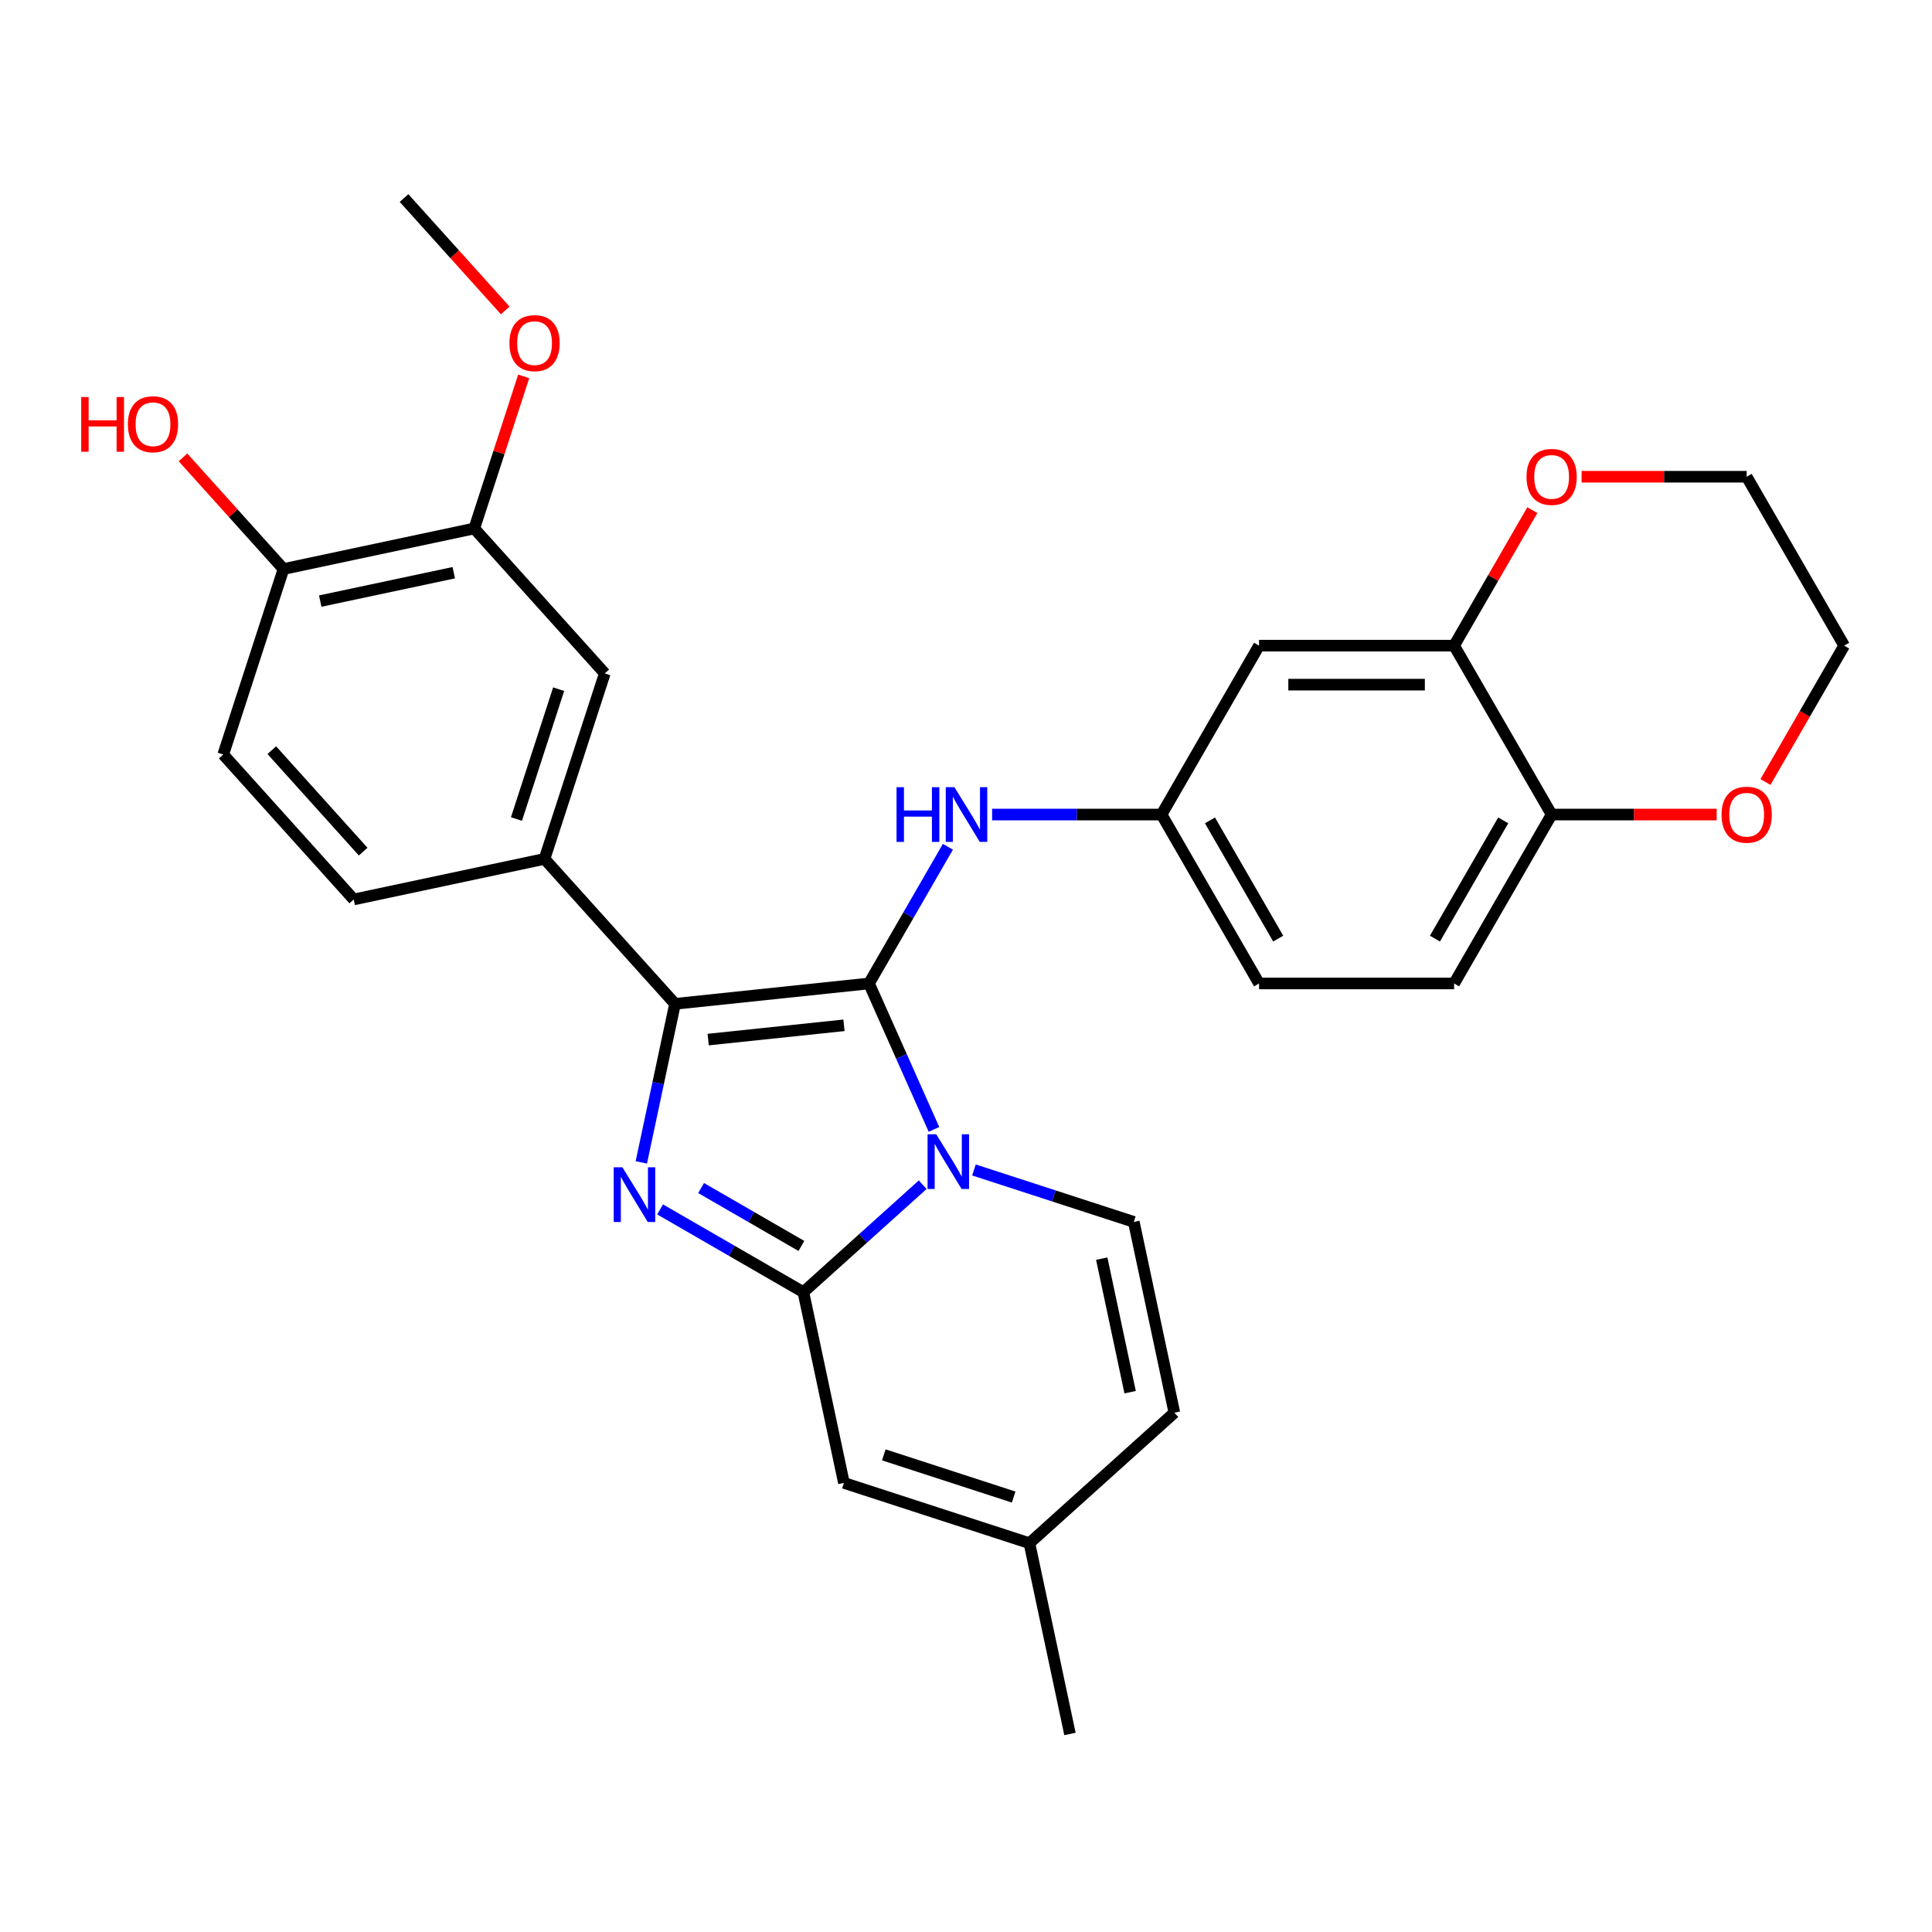 <?xml version='1.0' encoding='iso-8859-1'?>
<svg version='1.1' baseProfile='full'
              xmlns='http://www.w3.org/2000/svg'
                      xmlns:rdkit='http://www.rdkit.org/xml'
                      xmlns:xlink='http://www.w3.org/1999/xlink'
                  xml:space='preserve'
width='1000px' height='1000px' viewBox='0 0 1000 1000'>
<!-- END OF HEADER -->
<rect style='opacity:1.0;fill:#FFFFFF;stroke:none' width='1000' height='1000' x='0' y='0'> </rect>
<path class='bond-0' d='M 449.788,509.037 L 466.605,546.807' style='fill:none;fill-rule:evenodd;stroke:#000000;stroke-width:6px;stroke-linecap:butt;stroke-linejoin:miter;stroke-opacity:1' />
<path class='bond-0' d='M 466.605,546.807 L 483.421,584.577' style='fill:none;fill-rule:evenodd;stroke:#0000FF;stroke-width:6px;stroke-linecap:butt;stroke-linejoin:miter;stroke-opacity:1' />
<path class='bond-3' d='M 449.788,509.037 L 349.39,519.589' style='fill:none;fill-rule:evenodd;stroke:#000000;stroke-width:6px;stroke-linecap:butt;stroke-linejoin:miter;stroke-opacity:1' />
<path class='bond-3' d='M 436.839,530.699 L 366.56,538.086' style='fill:none;fill-rule:evenodd;stroke:#000000;stroke-width:6px;stroke-linecap:butt;stroke-linejoin:miter;stroke-opacity:1' />
<path class='bond-7' d='M 449.788,509.037 L 470.21,473.665' style='fill:none;fill-rule:evenodd;stroke:#000000;stroke-width:6px;stroke-linecap:butt;stroke-linejoin:miter;stroke-opacity:1' />
<path class='bond-7' d='M 470.21,473.665 L 490.632,438.294' style='fill:none;fill-rule:evenodd;stroke:#0000FF;stroke-width:6px;stroke-linecap:butt;stroke-linejoin:miter;stroke-opacity:1' />
<path class='bond-1' d='M 477.585,613.203 L 446.706,641.007' style='fill:none;fill-rule:evenodd;stroke:#0000FF;stroke-width:6px;stroke-linecap:butt;stroke-linejoin:miter;stroke-opacity:1' />
<path class='bond-1' d='M 446.706,641.007 L 415.828,668.81' style='fill:none;fill-rule:evenodd;stroke:#000000;stroke-width:6px;stroke-linecap:butt;stroke-linejoin:miter;stroke-opacity:1' />
<path class='bond-4' d='M 504.113,605.57 L 545.486,619.013' style='fill:none;fill-rule:evenodd;stroke:#0000FF;stroke-width:6px;stroke-linecap:butt;stroke-linejoin:miter;stroke-opacity:1' />
<path class='bond-4' d='M 545.486,619.013 L 586.86,632.456' style='fill:none;fill-rule:evenodd;stroke:#000000;stroke-width:6px;stroke-linecap:butt;stroke-linejoin:miter;stroke-opacity:1' />
<path class='bond-6' d='M 415.828,668.81 L 436.817,767.555' style='fill:none;fill-rule:evenodd;stroke:#000000;stroke-width:6px;stroke-linecap:butt;stroke-linejoin:miter;stroke-opacity:1' />
<path class='bond-29' d='M 415.828,668.81 L 378.746,647.401' style='fill:none;fill-rule:evenodd;stroke:#000000;stroke-width:6px;stroke-linecap:butt;stroke-linejoin:miter;stroke-opacity:1' />
<path class='bond-29' d='M 378.746,647.401 L 341.665,625.992' style='fill:none;fill-rule:evenodd;stroke:#0000FF;stroke-width:6px;stroke-linecap:butt;stroke-linejoin:miter;stroke-opacity:1' />
<path class='bond-29' d='M 414.798,644.902 L 388.841,629.916' style='fill:none;fill-rule:evenodd;stroke:#000000;stroke-width:6px;stroke-linecap:butt;stroke-linejoin:miter;stroke-opacity:1' />
<path class='bond-29' d='M 388.841,629.916 L 362.884,614.93' style='fill:none;fill-rule:evenodd;stroke:#0000FF;stroke-width:6px;stroke-linecap:butt;stroke-linejoin:miter;stroke-opacity:1' />
<path class='bond-2' d='M 331.947,601.651 L 340.669,560.62' style='fill:none;fill-rule:evenodd;stroke:#0000FF;stroke-width:6px;stroke-linecap:butt;stroke-linejoin:miter;stroke-opacity:1' />
<path class='bond-2' d='M 340.669,560.62 L 349.39,519.589' style='fill:none;fill-rule:evenodd;stroke:#000000;stroke-width:6px;stroke-linecap:butt;stroke-linejoin:miter;stroke-opacity:1' />
<path class='bond-5' d='M 349.39,519.589 L 281.84,444.567' style='fill:none;fill-rule:evenodd;stroke:#000000;stroke-width:6px;stroke-linecap:butt;stroke-linejoin:miter;stroke-opacity:1' />
<path class='bond-9' d='M 586.86,632.456 L 607.849,731.201' style='fill:none;fill-rule:evenodd;stroke:#000000;stroke-width:6px;stroke-linecap:butt;stroke-linejoin:miter;stroke-opacity:1' />
<path class='bond-9' d='M 570.259,651.466 L 584.951,720.587' style='fill:none;fill-rule:evenodd;stroke:#000000;stroke-width:6px;stroke-linecap:butt;stroke-linejoin:miter;stroke-opacity:1' />
<path class='bond-10' d='M 281.84,444.567 L 313.036,348.557' style='fill:none;fill-rule:evenodd;stroke:#000000;stroke-width:6px;stroke-linecap:butt;stroke-linejoin:miter;stroke-opacity:1' />
<path class='bond-10' d='M 267.318,423.927 L 289.155,356.719' style='fill:none;fill-rule:evenodd;stroke:#000000;stroke-width:6px;stroke-linecap:butt;stroke-linejoin:miter;stroke-opacity:1' />
<path class='bond-18' d='M 281.84,444.567 L 183.095,465.556' style='fill:none;fill-rule:evenodd;stroke:#000000;stroke-width:6px;stroke-linecap:butt;stroke-linejoin:miter;stroke-opacity:1' />
<path class='bond-30' d='M 436.817,767.555 L 532.827,798.751' style='fill:none;fill-rule:evenodd;stroke:#000000;stroke-width:6px;stroke-linecap:butt;stroke-linejoin:miter;stroke-opacity:1' />
<path class='bond-30' d='M 457.457,753.033 L 524.665,774.87' style='fill:none;fill-rule:evenodd;stroke:#000000;stroke-width:6px;stroke-linecap:butt;stroke-linejoin:miter;stroke-opacity:1' />
<path class='bond-15' d='M 513.528,421.61 L 557.372,421.61' style='fill:none;fill-rule:evenodd;stroke:#0000FF;stroke-width:6px;stroke-linecap:butt;stroke-linejoin:miter;stroke-opacity:1' />
<path class='bond-15' d='M 557.372,421.61 L 601.216,421.61' style='fill:none;fill-rule:evenodd;stroke:#000000;stroke-width:6px;stroke-linecap:butt;stroke-linejoin:miter;stroke-opacity:1' />
<path class='bond-8' d='M 752.643,334.184 L 651.691,334.184' style='fill:none;fill-rule:evenodd;stroke:#000000;stroke-width:6px;stroke-linecap:butt;stroke-linejoin:miter;stroke-opacity:1' />
<path class='bond-8' d='M 737.5,354.374 L 666.834,354.374' style='fill:none;fill-rule:evenodd;stroke:#000000;stroke-width:6px;stroke-linecap:butt;stroke-linejoin:miter;stroke-opacity:1' />
<path class='bond-17' d='M 752.643,334.184 L 772.891,299.112' style='fill:none;fill-rule:evenodd;stroke:#000000;stroke-width:6px;stroke-linecap:butt;stroke-linejoin:miter;stroke-opacity:1' />
<path class='bond-17' d='M 772.891,299.112 L 793.14,264.041' style='fill:none;fill-rule:evenodd;stroke:#FF0000;stroke-width:6px;stroke-linecap:butt;stroke-linejoin:miter;stroke-opacity:1' />
<path class='bond-31' d='M 752.643,334.184 L 803.118,421.61' style='fill:none;fill-rule:evenodd;stroke:#000000;stroke-width:6px;stroke-linecap:butt;stroke-linejoin:miter;stroke-opacity:1' />
<path class='bond-11' d='M 607.849,731.201 L 532.827,798.751' style='fill:none;fill-rule:evenodd;stroke:#000000;stroke-width:6px;stroke-linecap:butt;stroke-linejoin:miter;stroke-opacity:1' />
<path class='bond-13' d='M 313.036,348.557 L 245.486,273.536' style='fill:none;fill-rule:evenodd;stroke:#000000;stroke-width:6px;stroke-linecap:butt;stroke-linejoin:miter;stroke-opacity:1' />
<path class='bond-25' d='M 532.827,798.751 L 553.816,897.496' style='fill:none;fill-rule:evenodd;stroke:#000000;stroke-width:6px;stroke-linecap:butt;stroke-linejoin:miter;stroke-opacity:1' />
<path class='bond-12' d='M 651.691,334.184 L 601.216,421.61' style='fill:none;fill-rule:evenodd;stroke:#000000;stroke-width:6px;stroke-linecap:butt;stroke-linejoin:miter;stroke-opacity:1' />
<path class='bond-23' d='M 245.486,273.536 L 258.276,234.172' style='fill:none;fill-rule:evenodd;stroke:#000000;stroke-width:6px;stroke-linecap:butt;stroke-linejoin:miter;stroke-opacity:1' />
<path class='bond-23' d='M 258.276,234.172 L 271.066,194.809' style='fill:none;fill-rule:evenodd;stroke:#FF0000;stroke-width:6px;stroke-linecap:butt;stroke-linejoin:miter;stroke-opacity:1' />
<path class='bond-32' d='M 245.486,273.536 L 146.741,294.524' style='fill:none;fill-rule:evenodd;stroke:#000000;stroke-width:6px;stroke-linecap:butt;stroke-linejoin:miter;stroke-opacity:1' />
<path class='bond-32' d='M 234.872,296.433 L 165.751,311.125' style='fill:none;fill-rule:evenodd;stroke:#000000;stroke-width:6px;stroke-linecap:butt;stroke-linejoin:miter;stroke-opacity:1' />
<path class='bond-14' d='M 803.118,421.61 L 752.643,509.037' style='fill:none;fill-rule:evenodd;stroke:#000000;stroke-width:6px;stroke-linecap:butt;stroke-linejoin:miter;stroke-opacity:1' />
<path class='bond-14' d='M 778.062,424.629 L 742.729,485.828' style='fill:none;fill-rule:evenodd;stroke:#000000;stroke-width:6px;stroke-linecap:butt;stroke-linejoin:miter;stroke-opacity:1' />
<path class='bond-19' d='M 803.118,421.61 L 845.832,421.61' style='fill:none;fill-rule:evenodd;stroke:#000000;stroke-width:6px;stroke-linecap:butt;stroke-linejoin:miter;stroke-opacity:1' />
<path class='bond-19' d='M 845.832,421.61 L 888.546,421.61' style='fill:none;fill-rule:evenodd;stroke:#FF0000;stroke-width:6px;stroke-linecap:butt;stroke-linejoin:miter;stroke-opacity:1' />
<path class='bond-22' d='M 601.216,421.61 L 651.691,509.037' style='fill:none;fill-rule:evenodd;stroke:#000000;stroke-width:6px;stroke-linecap:butt;stroke-linejoin:miter;stroke-opacity:1' />
<path class='bond-22' d='M 626.272,424.629 L 661.605,485.828' style='fill:none;fill-rule:evenodd;stroke:#000000;stroke-width:6px;stroke-linecap:butt;stroke-linejoin:miter;stroke-opacity:1' />
<path class='bond-16' d='M 146.741,294.524 L 115.545,390.535' style='fill:none;fill-rule:evenodd;stroke:#000000;stroke-width:6px;stroke-linecap:butt;stroke-linejoin:miter;stroke-opacity:1' />
<path class='bond-24' d='M 146.741,294.524 L 120.728,265.634' style='fill:none;fill-rule:evenodd;stroke:#000000;stroke-width:6px;stroke-linecap:butt;stroke-linejoin:miter;stroke-opacity:1' />
<path class='bond-24' d='M 120.728,265.634 L 94.715,236.744' style='fill:none;fill-rule:evenodd;stroke:#FF0000;stroke-width:6px;stroke-linecap:butt;stroke-linejoin:miter;stroke-opacity:1' />
<path class='bond-26' d='M 818.642,246.757 L 861.356,246.757' style='fill:none;fill-rule:evenodd;stroke:#FF0000;stroke-width:6px;stroke-linecap:butt;stroke-linejoin:miter;stroke-opacity:1' />
<path class='bond-26' d='M 861.356,246.757 L 904.07,246.757' style='fill:none;fill-rule:evenodd;stroke:#000000;stroke-width:6px;stroke-linecap:butt;stroke-linejoin:miter;stroke-opacity:1' />
<path class='bond-20' d='M 183.095,465.556 L 115.545,390.535' style='fill:none;fill-rule:evenodd;stroke:#000000;stroke-width:6px;stroke-linecap:butt;stroke-linejoin:miter;stroke-opacity:1' />
<path class='bond-20' d='M 187.967,440.793 L 140.682,388.278' style='fill:none;fill-rule:evenodd;stroke:#000000;stroke-width:6px;stroke-linecap:butt;stroke-linejoin:miter;stroke-opacity:1' />
<path class='bond-27' d='M 913.795,404.766 L 934.17,369.475' style='fill:none;fill-rule:evenodd;stroke:#FF0000;stroke-width:6px;stroke-linecap:butt;stroke-linejoin:miter;stroke-opacity:1' />
<path class='bond-27' d='M 934.17,369.475 L 954.545,334.184' style='fill:none;fill-rule:evenodd;stroke:#000000;stroke-width:6px;stroke-linecap:butt;stroke-linejoin:miter;stroke-opacity:1' />
<path class='bond-21' d='M 752.643,509.037 L 651.691,509.037' style='fill:none;fill-rule:evenodd;stroke:#000000;stroke-width:6px;stroke-linecap:butt;stroke-linejoin:miter;stroke-opacity:1' />
<path class='bond-28' d='M 261.516,160.681 L 235.324,131.592' style='fill:none;fill-rule:evenodd;stroke:#FF0000;stroke-width:6px;stroke-linecap:butt;stroke-linejoin:miter;stroke-opacity:1' />
<path class='bond-28' d='M 235.324,131.592 L 209.133,102.504' style='fill:none;fill-rule:evenodd;stroke:#000000;stroke-width:6px;stroke-linecap:butt;stroke-linejoin:miter;stroke-opacity:1' />
<path class='bond-33' d='M 904.07,246.757 L 954.545,334.184' style='fill:none;fill-rule:evenodd;stroke:#000000;stroke-width:6px;stroke-linecap:butt;stroke-linejoin:miter;stroke-opacity:1' />
<path  class='atom-1' d='M 484.589 587.1
L 493.869 602.1
Q 494.789 603.58, 496.269 606.26
Q 497.749 608.94, 497.829 609.1
L 497.829 587.1
L 501.589 587.1
L 501.589 615.42
L 497.709 615.42
L 487.749 599.02
Q 486.589 597.1, 485.349 594.9
Q 484.149 592.7, 483.789 592.02
L 483.789 615.42
L 480.109 615.42
L 480.109 587.1
L 484.589 587.1
' fill='#0000FF'/>
<path  class='atom-3' d='M 322.141 604.174
L 331.421 619.174
Q 332.341 620.654, 333.821 623.334
Q 335.301 626.014, 335.381 626.174
L 335.381 604.174
L 339.141 604.174
L 339.141 632.494
L 335.261 632.494
L 325.301 616.094
Q 324.141 614.174, 322.901 611.974
Q 321.701 609.774, 321.341 609.094
L 321.341 632.494
L 317.661 632.494
L 317.661 604.174
L 322.141 604.174
' fill='#0000FF'/>
<path  class='atom-8' d='M 464.044 407.45
L 467.884 407.45
L 467.884 419.49
L 482.364 419.49
L 482.364 407.45
L 486.204 407.45
L 486.204 435.77
L 482.364 435.77
L 482.364 422.69
L 467.884 422.69
L 467.884 435.77
L 464.044 435.77
L 464.044 407.45
' fill='#0000FF'/>
<path  class='atom-8' d='M 494.004 407.45
L 503.284 422.45
Q 504.204 423.93, 505.684 426.61
Q 507.164 429.29, 507.244 429.45
L 507.244 407.45
L 511.004 407.45
L 511.004 435.77
L 507.124 435.77
L 497.164 419.37
Q 496.004 417.45, 494.764 415.25
Q 493.564 413.05, 493.204 412.37
L 493.204 435.77
L 489.524 435.77
L 489.524 407.45
L 494.004 407.45
' fill='#0000FF'/>
<path  class='atom-18' d='M 790.118 246.837
Q 790.118 240.037, 793.478 236.237
Q 796.838 232.437, 803.118 232.437
Q 809.398 232.437, 812.758 236.237
Q 816.118 240.037, 816.118 246.837
Q 816.118 253.717, 812.718 257.637
Q 809.318 261.517, 803.118 261.517
Q 796.878 261.517, 793.478 257.637
Q 790.118 253.757, 790.118 246.837
M 803.118 258.317
Q 807.438 258.317, 809.758 255.437
Q 812.118 252.517, 812.118 246.837
Q 812.118 241.277, 809.758 238.477
Q 807.438 235.637, 803.118 235.637
Q 798.798 235.637, 796.438 238.437
Q 794.118 241.237, 794.118 246.837
Q 794.118 252.557, 796.438 255.437
Q 798.798 258.317, 803.118 258.317
' fill='#FF0000'/>
<path  class='atom-20' d='M 891.07 421.69
Q 891.07 414.89, 894.43 411.09
Q 897.79 407.29, 904.07 407.29
Q 910.35 407.29, 913.71 411.09
Q 917.07 414.89, 917.07 421.69
Q 917.07 428.57, 913.67 432.49
Q 910.27 436.37, 904.07 436.37
Q 897.83 436.37, 894.43 432.49
Q 891.07 428.61, 891.07 421.69
M 904.07 433.17
Q 908.39 433.17, 910.71 430.29
Q 913.07 427.37, 913.07 421.69
Q 913.07 416.13, 910.71 413.33
Q 908.39 410.49, 904.07 410.49
Q 899.75 410.49, 897.39 413.29
Q 895.07 416.09, 895.07 421.69
Q 895.07 427.41, 897.39 430.29
Q 899.75 433.17, 904.07 433.17
' fill='#FF0000'/>
<path  class='atom-24' d='M 263.682 177.605
Q 263.682 170.805, 267.042 167.005
Q 270.402 163.205, 276.682 163.205
Q 282.962 163.205, 286.322 167.005
Q 289.682 170.805, 289.682 177.605
Q 289.682 184.485, 286.282 188.405
Q 282.882 192.285, 276.682 192.285
Q 270.442 192.285, 267.042 188.405
Q 263.682 184.525, 263.682 177.605
M 276.682 189.085
Q 281.002 189.085, 283.322 186.205
Q 285.682 183.285, 285.682 177.605
Q 285.682 172.045, 283.322 169.245
Q 281.002 166.405, 276.682 166.405
Q 272.362 166.405, 270.002 169.205
Q 267.682 172.005, 267.682 177.605
Q 267.682 183.325, 270.002 186.205
Q 272.362 189.085, 276.682 189.085
' fill='#FF0000'/>
<path  class='atom-25' d='M 42.031 205.503
L 45.871 205.503
L 45.871 217.543
L 60.351 217.543
L 60.351 205.503
L 64.191 205.503
L 64.191 233.823
L 60.351 233.823
L 60.351 220.743
L 45.871 220.743
L 45.871 233.823
L 42.031 233.823
L 42.031 205.503
' fill='#FF0000'/>
<path  class='atom-25' d='M 66.191 219.583
Q 66.191 212.783, 69.551 208.983
Q 72.911 205.183, 79.191 205.183
Q 85.471 205.183, 88.831 208.983
Q 92.191 212.783, 92.191 219.583
Q 92.191 226.463, 88.791 230.383
Q 85.391 234.263, 79.191 234.263
Q 72.951 234.263, 69.551 230.383
Q 66.191 226.503, 66.191 219.583
M 79.191 231.063
Q 83.511 231.063, 85.831 228.183
Q 88.191 225.263, 88.191 219.583
Q 88.191 214.023, 85.831 211.223
Q 83.511 208.383, 79.191 208.383
Q 74.871 208.383, 72.511 211.183
Q 70.191 213.983, 70.191 219.583
Q 70.191 225.303, 72.511 228.183
Q 74.871 231.063, 79.191 231.063
' fill='#FF0000'/>
</svg>
